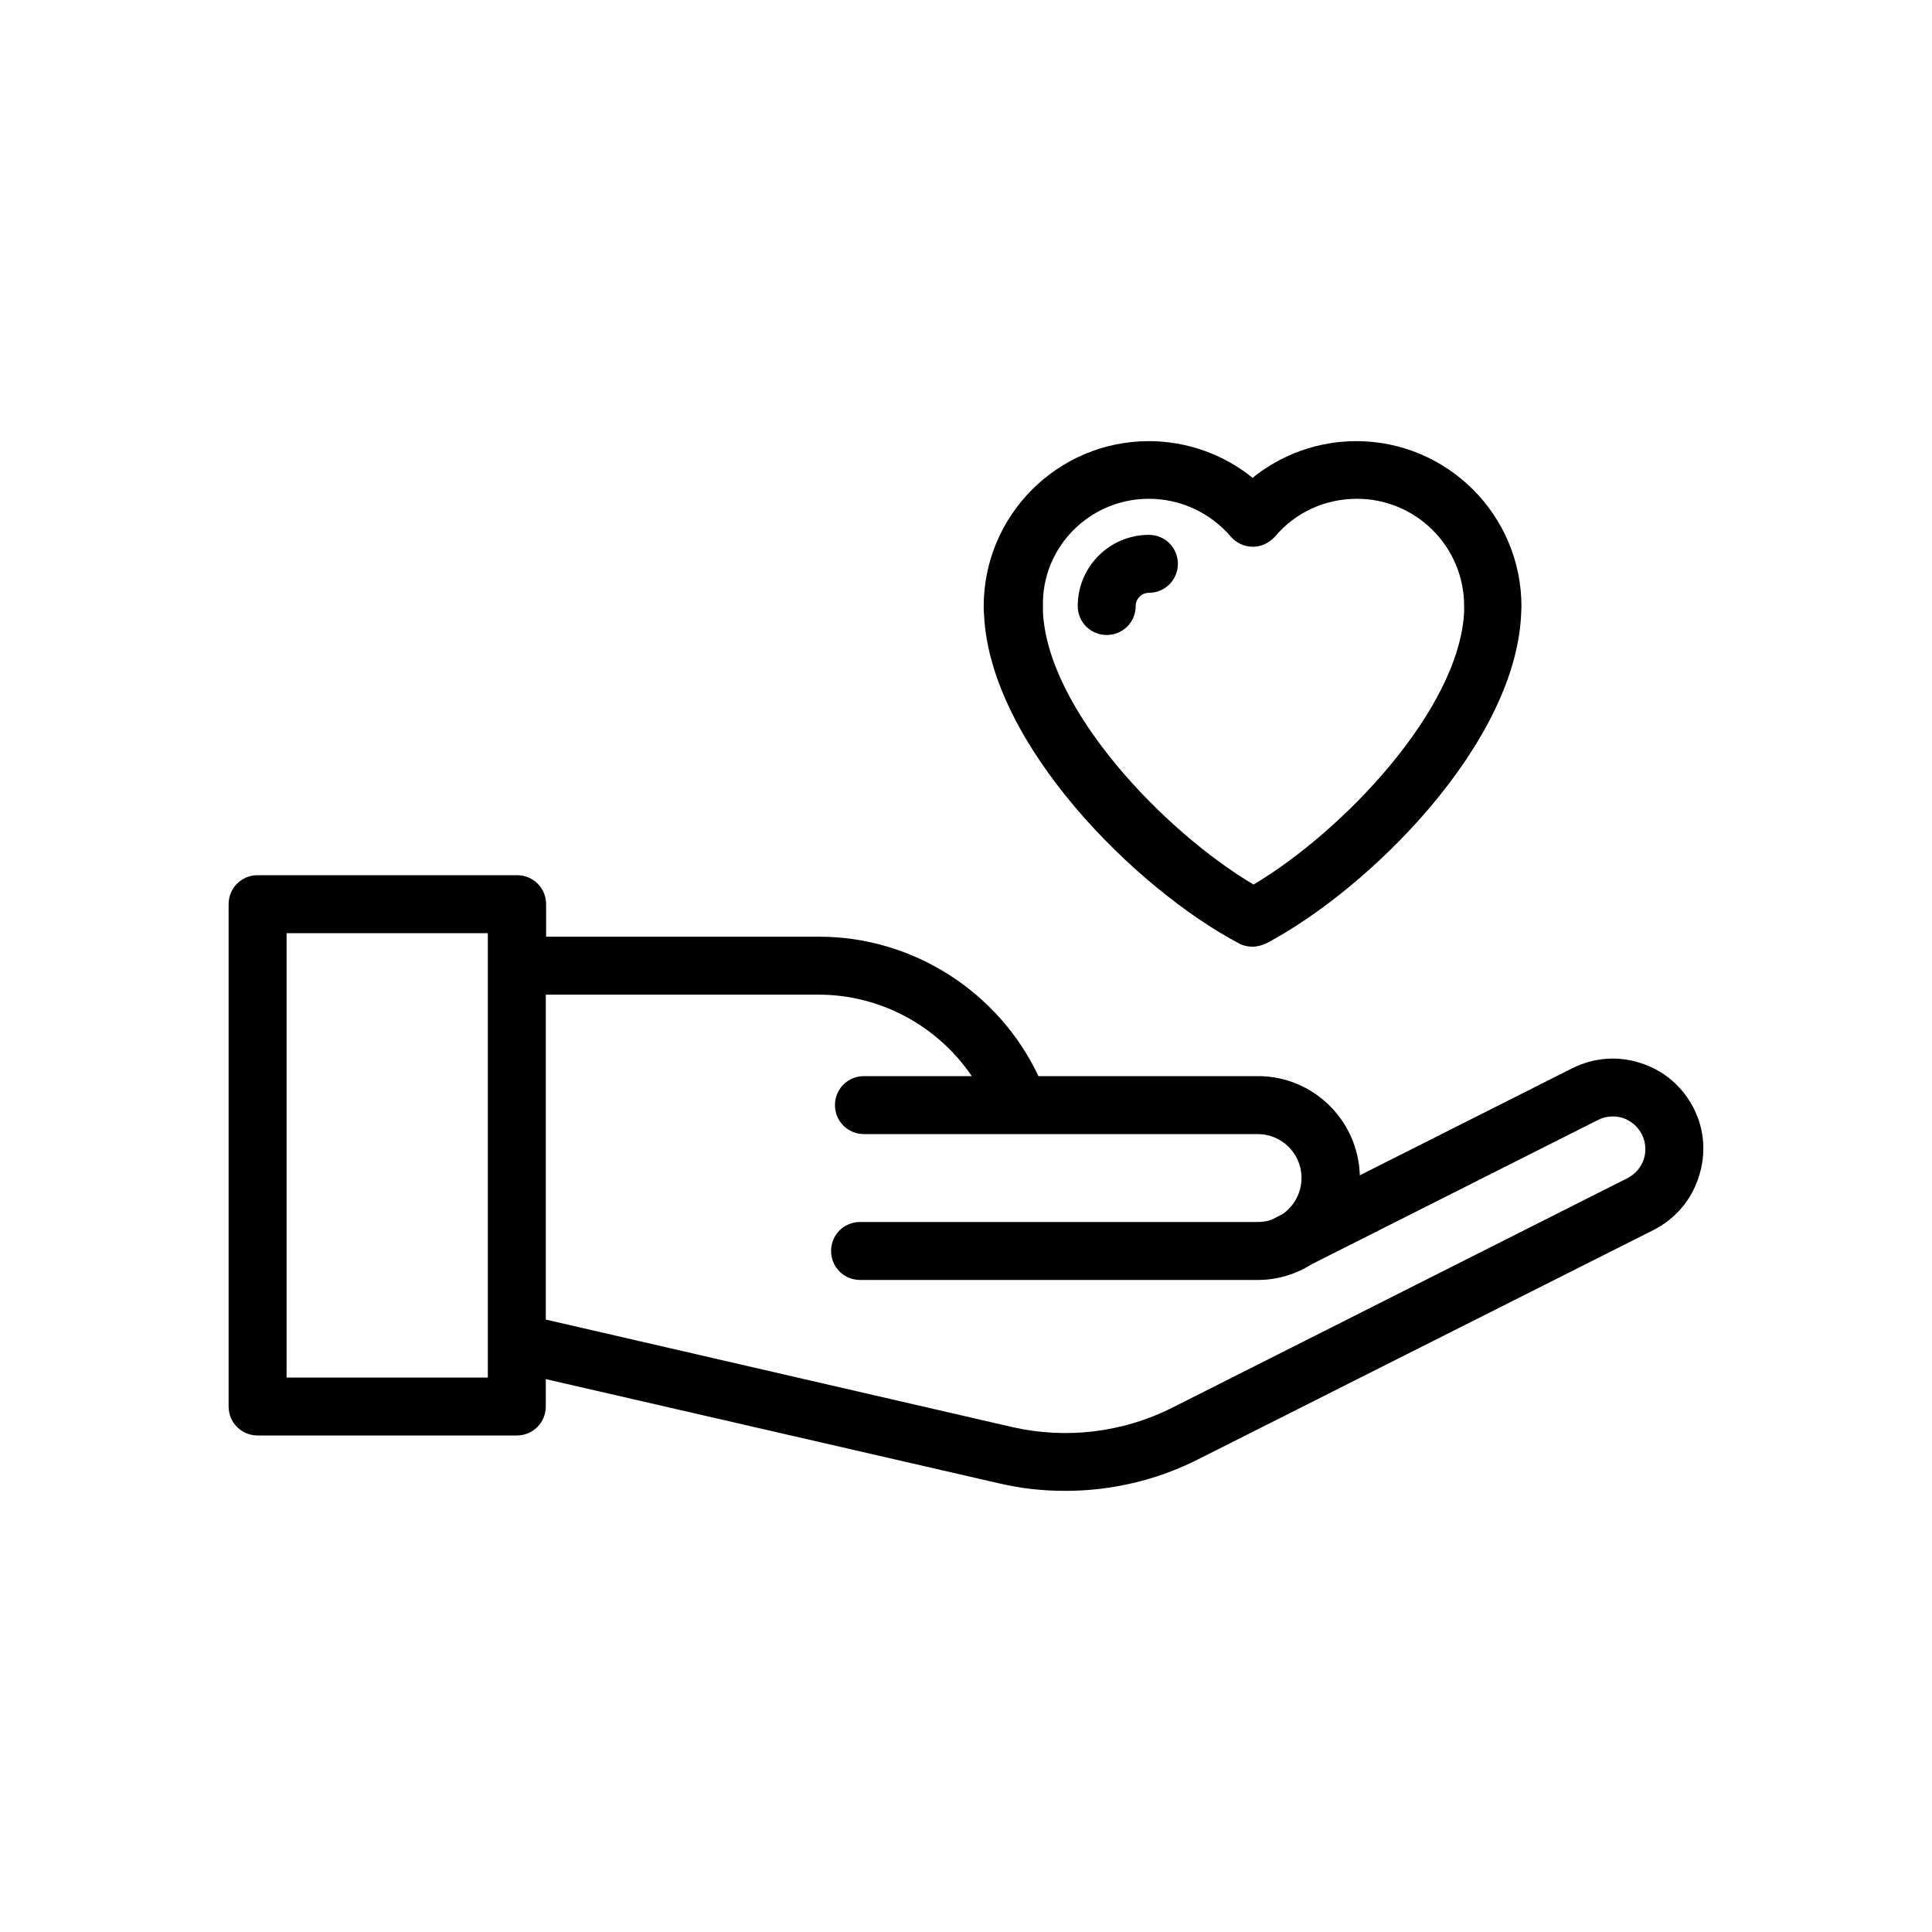 <?xml version="1.0" encoding="utf-8"?>
<!-- Generator: Adobe Illustrator 26.3.1, SVG Export Plug-In . SVG Version: 6.00 Build 0)  -->
<svg version="1.1" id="Blue" xmlns="http://www.w3.org/2000/svg" xmlns:xlink="http://www.w3.org/1999/xlink" x="0px" y="0px"
	 viewBox="0 0 600 600" style="enable-background:new 0 0 600 600;" xml:space="preserve">
<style type="text/css">
	.st0{fill:#000;}
</style>
<g>
	<path class="st0" d="M305.6,190.9c1.9,40.3,47.2,85.2,79.2,102.1c1.3,0.7,2.8,1,4.2,1c1.4,0,2.9-0.4,4.2-1
		c32-16.9,77.3-61.8,79.2-102.1c0,0,0-0.1,0-0.1c0,0,0,0,0,0c0-0.8,0.1-1.7,0.1-2.5c0-28.3-23-51.3-51.3-51.3
		c-11.8,0-23.2,4.1-32.2,11.4c-9-7.3-20.4-11.4-32.2-11.4c-28.3,0-51.3,23-51.3,51.3c0,0.8,0,1.7,0.1,2.6L305.6,190.9z M356.8,154.9
		c9.8,0,19,4.3,25.4,11.7c1.7,2,4.2,3.2,6.9,3.2c2.6,0,5.1-1.2,6.9-3.2c6.3-7.5,15.6-11.7,25.4-11.7c18.4,0,33.3,14.9,33.3,33.3
		c0,0.6,0,1.1,0,1.7c0,0,0,0.1,0,0.1c-1.5,30.4-37.8,68.3-65.4,84.7c-27.7-16.4-64-54.3-65.4-84.7c0,0,0-0.1,0-0.1
		c0-0.6,0-1.1,0-1.7C323.5,169.9,338.4,154.9,356.8,154.9z"/>
	<path class="st0" d="M343.7,197.2c5,0,9-4,9-9c0-2.2,1.8-4.1,4.1-4.1c5,0,9-4,9-9s-4-9-9-9c-12.2,0-22.1,9.9-22.1,22.1
		C334.7,193.2,338.7,197.2,343.7,197.2z"/>
	<path class="st0" d="M526,344.2c-3.4-6.7-9.2-11.7-16.3-14c-7.1-2.4-14.8-1.8-21.5,1.6L422.3,365c-0.5-17.1-14.5-30.8-31.6-30.8
		h-68.2c-12.3-26.1-38.9-43.3-68.1-43.3h-84.8v-10.1c0-5-4-9-9-9H80c-5,0-9,4-9,9v156c0,5,4,9,9,9h80.5c5,0,9-4,9-9v-8.5l140.9,32.4
		c6.8,1.6,13.6,2.3,20.5,2.3c14.2,0,28.4-3.3,41.2-9.8L513.5,382c6.7-3.4,11.7-9.2,14-16.3C529.9,358.5,529.4,350.9,526,344.2z
		 M151.5,427.8H89v-138h62.5V427.8z M510.5,360c-0.9,2.6-2.6,4.6-5.1,5.9L364,437.2c-15.3,7.7-32.9,9.8-49.6,6l-144.9-33.4V308.9
		h84.8c19.2,0,37,9.8,47.5,25.3h-33.5c-5,0-9,4-9,9s4,9,9,9h122.3c7.5,0,13.6,6.1,13.6,13.6c0,4.6-2.3,8.7-5.8,11.2l-3.5,1.8
		c-1.4,0.5-2.8,0.7-4.3,0.7H267.1c-5,0-9,4-9,9s4,9,9,9h123.5c6.2,0,11.9-1.8,16.8-4.9l88.9-44.8c2.4-1.2,5.2-1.4,7.7-0.6
		c2.6,0.9,4.6,2.6,5.9,5.1C511.1,354.7,511.3,357.5,510.5,360z"/>
</g>
</svg>

